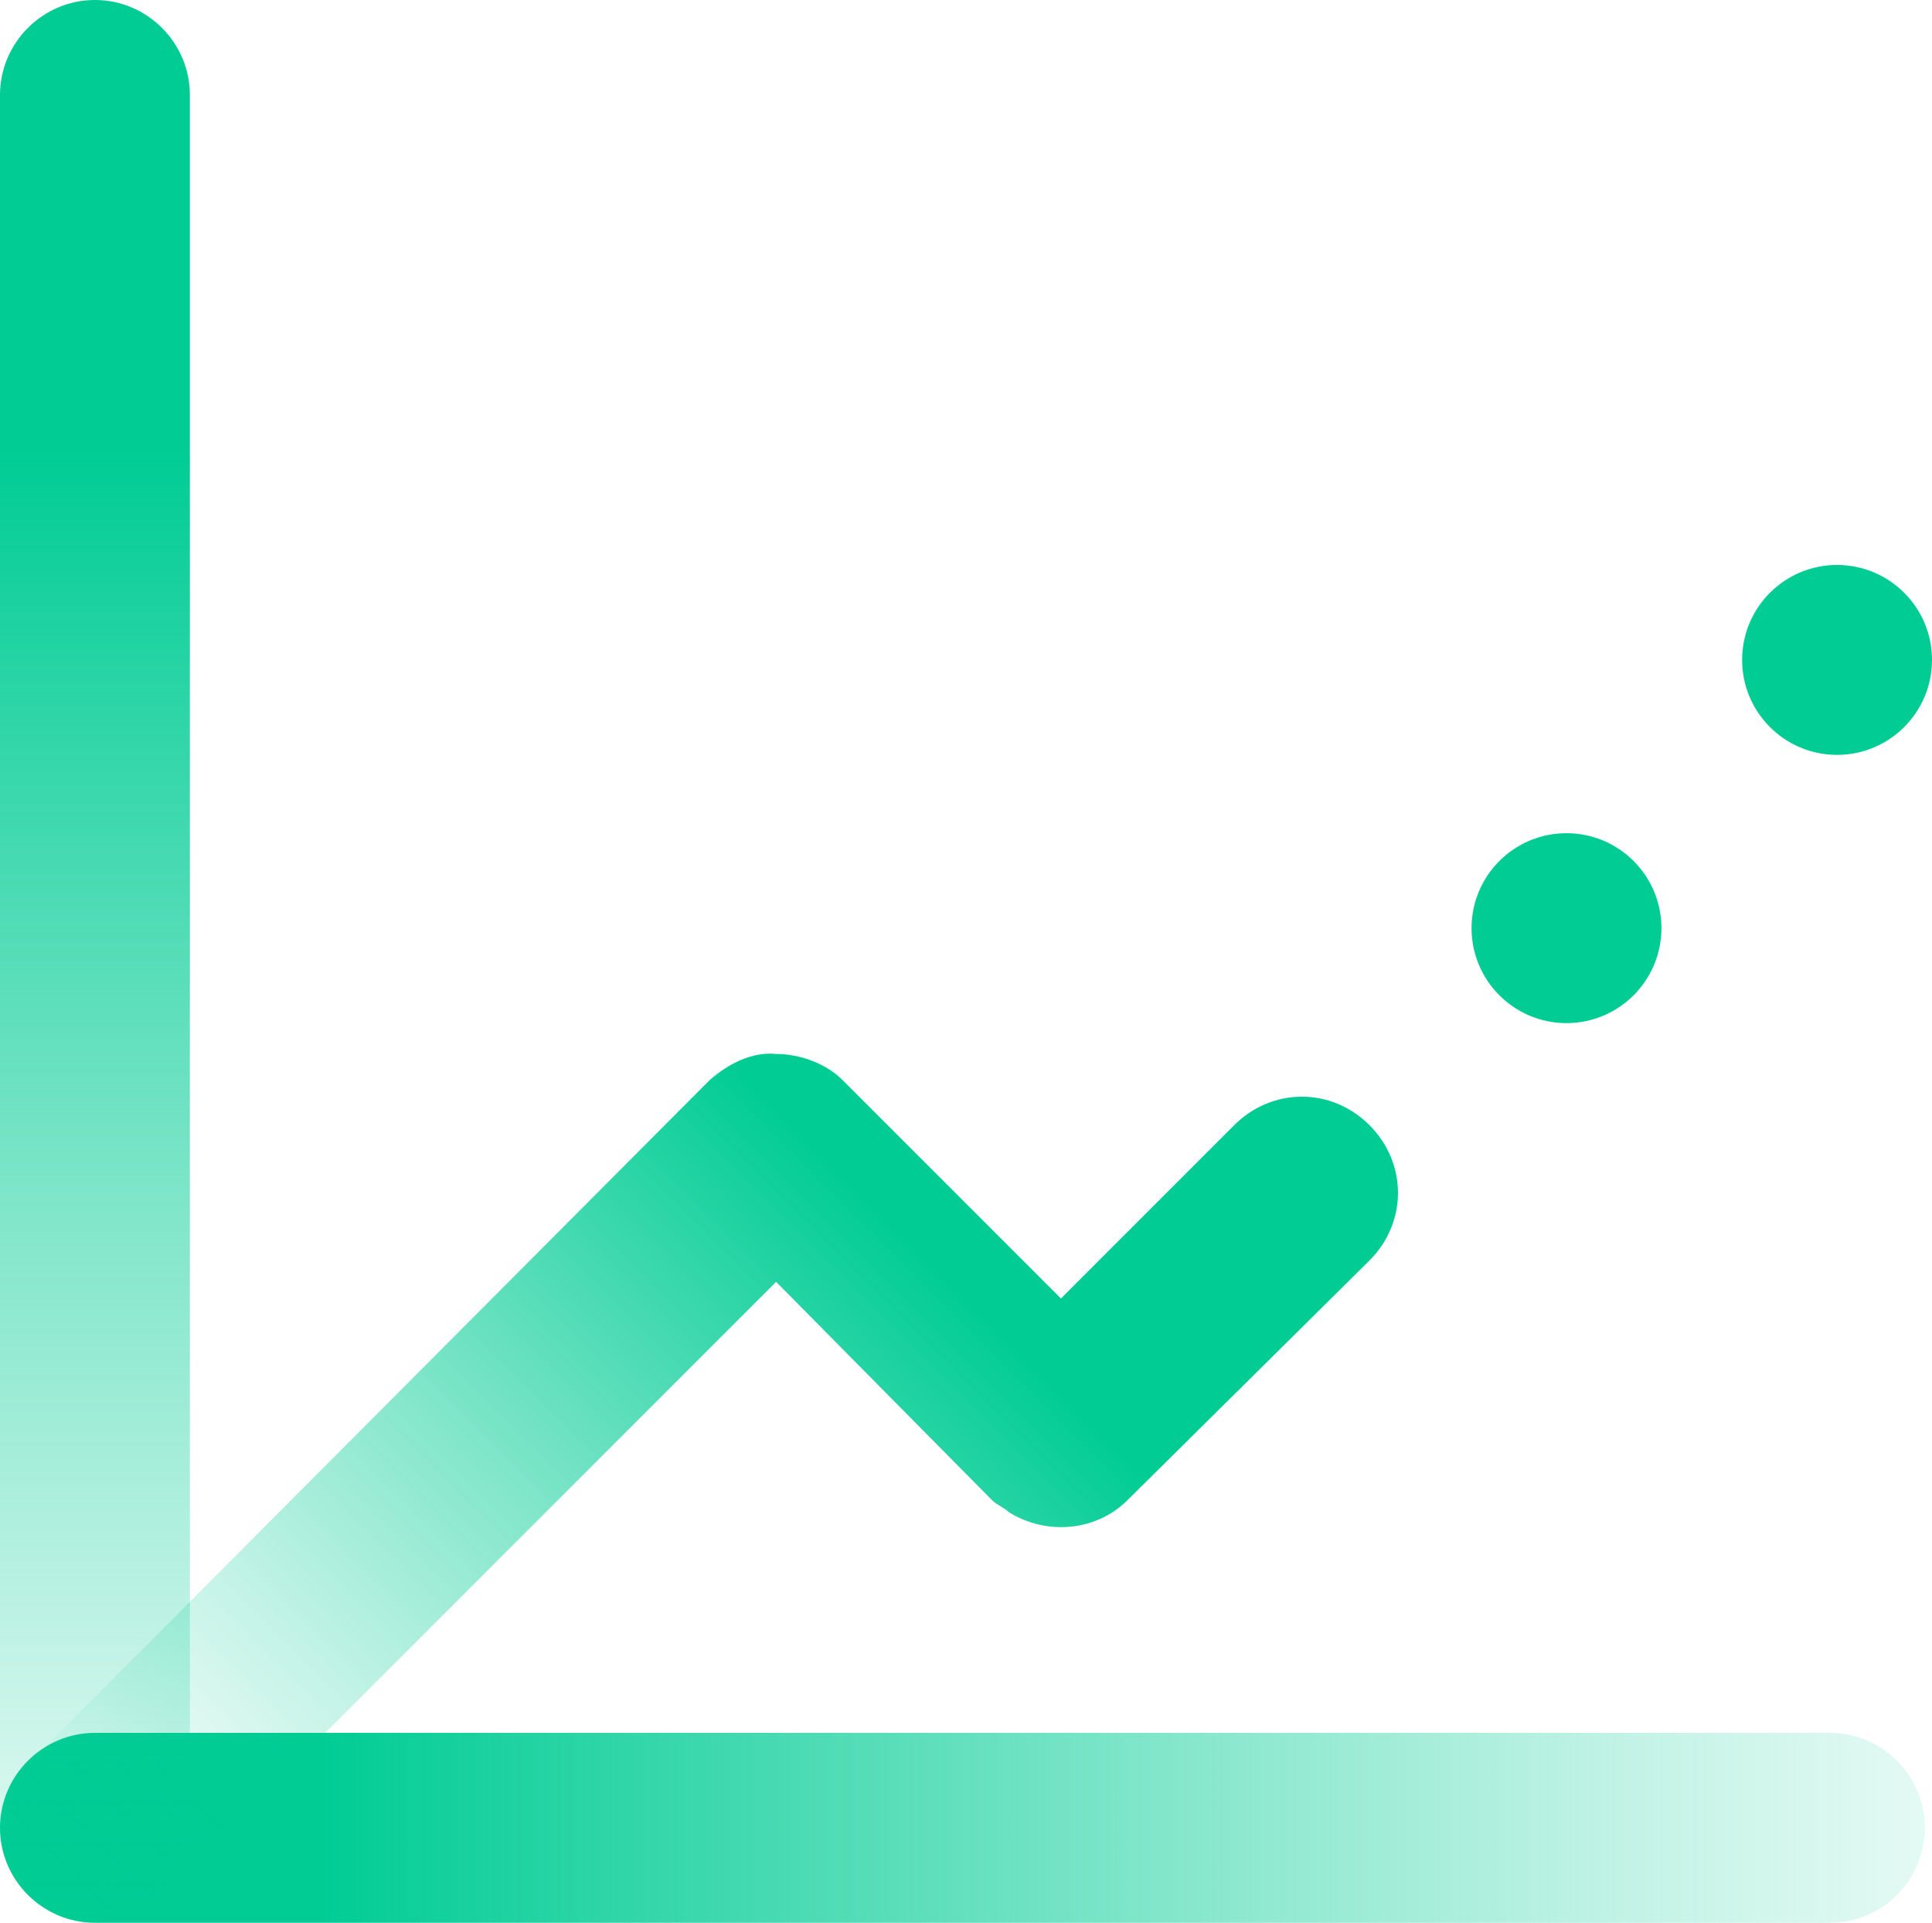 <?xml version="1.0" encoding="utf-8"?>
<!-- Generator: Adobe Illustrator 24.1.0, SVG Export Plug-In . SVG Version: 6.00 Build 0)  -->
<svg version="1.1" id="Layer_1" xmlns="http://www.w3.org/2000/svg" xmlns:xlink="http://www.w3.org/1999/xlink" x="0px" y="0px"
	 viewBox="0 0 81.4 81" style="enable-background:new 0 0 81.4 81;" xml:space="preserve">
<style type="text/css">
	.st0{fill:#00CC94;}
	.st1{fill:url(#SVGID_1_);}
	.st2{fill:url(#SVGID_2_);}
	.st3{fill:url(#SVGID_3_);}
</style>
<g>
	<g>
		<circle class="st0" cx="77.4" cy="27.8" r="4"/>
		<circle class="st0" cx="66" cy="39.1" r="4"/>
		<circle class="st0" cx="54.7" cy="50.4" r="4"/>
	</g>
	
		<linearGradient id="SVGID_1_" gradientUnits="userSpaceOnUse" x1="13.298" y1="725" x2="94.398" y2="725" gradientTransform="matrix(1 0 0 1 0 -648)">
		<stop  offset="0" style="stop-color:#00CC94"/>
		<stop  offset="0.1" style="stop-color:#00CC94;stop-opacity:0.88"/>
		<stop  offset="0.43" style="stop-color:#00CC94;stop-opacity:0.5"/>
		<stop  offset="0.69" style="stop-color:#00CC94;stop-opacity:0.23"/>
		<stop  offset="0.89" style="stop-color:#00CC94;stop-opacity:6.000000e-02"/>
		<stop  offset="1" style="stop-color:#00CC94;stop-opacity:0"/>
	</linearGradient>
	<path class="st1" d="M77.1,81H4c-2.2,0-4-1.8-4-4s1.8-4,4-4h73.1c2.2,0,4,1.8,4,4S79.3,81,77.1,81z"/>
	
		<linearGradient id="SVGID_2_" gradientUnits="userSpaceOnUse" x1="39.646" y1="701.454" x2="8.286" y2="732.814" gradientTransform="matrix(1 0 0 1 0 -648)">
		<stop  offset="0" style="stop-color:#00CC94"/>
		<stop  offset="0.1" style="stop-color:#00CC94;stop-opacity:0.88"/>
		<stop  offset="0.43" style="stop-color:#00CC94;stop-opacity:0.5"/>
		<stop  offset="0.69" style="stop-color:#00CC94;stop-opacity:0.23"/>
		<stop  offset="0.89" style="stop-color:#00CC94;stop-opacity:6.000000e-02"/>
		<stop  offset="1" style="stop-color:#00CC94;stop-opacity:0"/>
	</linearGradient>
	<path class="st2" d="M4.2,80.9c-2.2,0-4-1.8-4-4c0-1.1,0.4-2.1,1.2-2.8l28.5-28.6c0.8-0.7,1.8-1.2,2.8-1.1l0,0c1,0,2.1,0.4,2.8,1.1
		l9.2,9.2l7.3-7.3c1.6-1.6,4.1-1.6,5.7,0s1.6,4.1,0,5.7l0,0L47.5,63.2c-1.3,1.3-3.4,1.5-5,0.5c-0.2-0.2-0.5-0.3-0.7-0.5L32.7,54
		L7,79.7C6.2,80.4,5.2,80.9,4.2,80.9z"/>
	
		<linearGradient id="SVGID_3_" gradientUnits="userSpaceOnUse" x1="4" y1="666.847" x2="4" y2="741.197" gradientTransform="matrix(1 0 0 1 0 -648)">
		<stop  offset="0" style="stop-color:#00CC94"/>
		<stop  offset="0.1" style="stop-color:#00CC94;stop-opacity:0.88"/>
		<stop  offset="0.43" style="stop-color:#00CC94;stop-opacity:0.5"/>
		<stop  offset="0.69" style="stop-color:#00CC94;stop-opacity:0.23"/>
		<stop  offset="0.89" style="stop-color:#00CC94;stop-opacity:6.000000e-02"/>
		<stop  offset="1" style="stop-color:#00CC94;stop-opacity:0"/>
	</linearGradient>
	<path class="st3" d="M4,81c-2.2,0-4-1.8-4-4V4c0-2.2,1.8-4,4-4s4,1.8,4,4v73.1C8,79.2,6.3,81,4,81z"/>
</g>
</svg>
